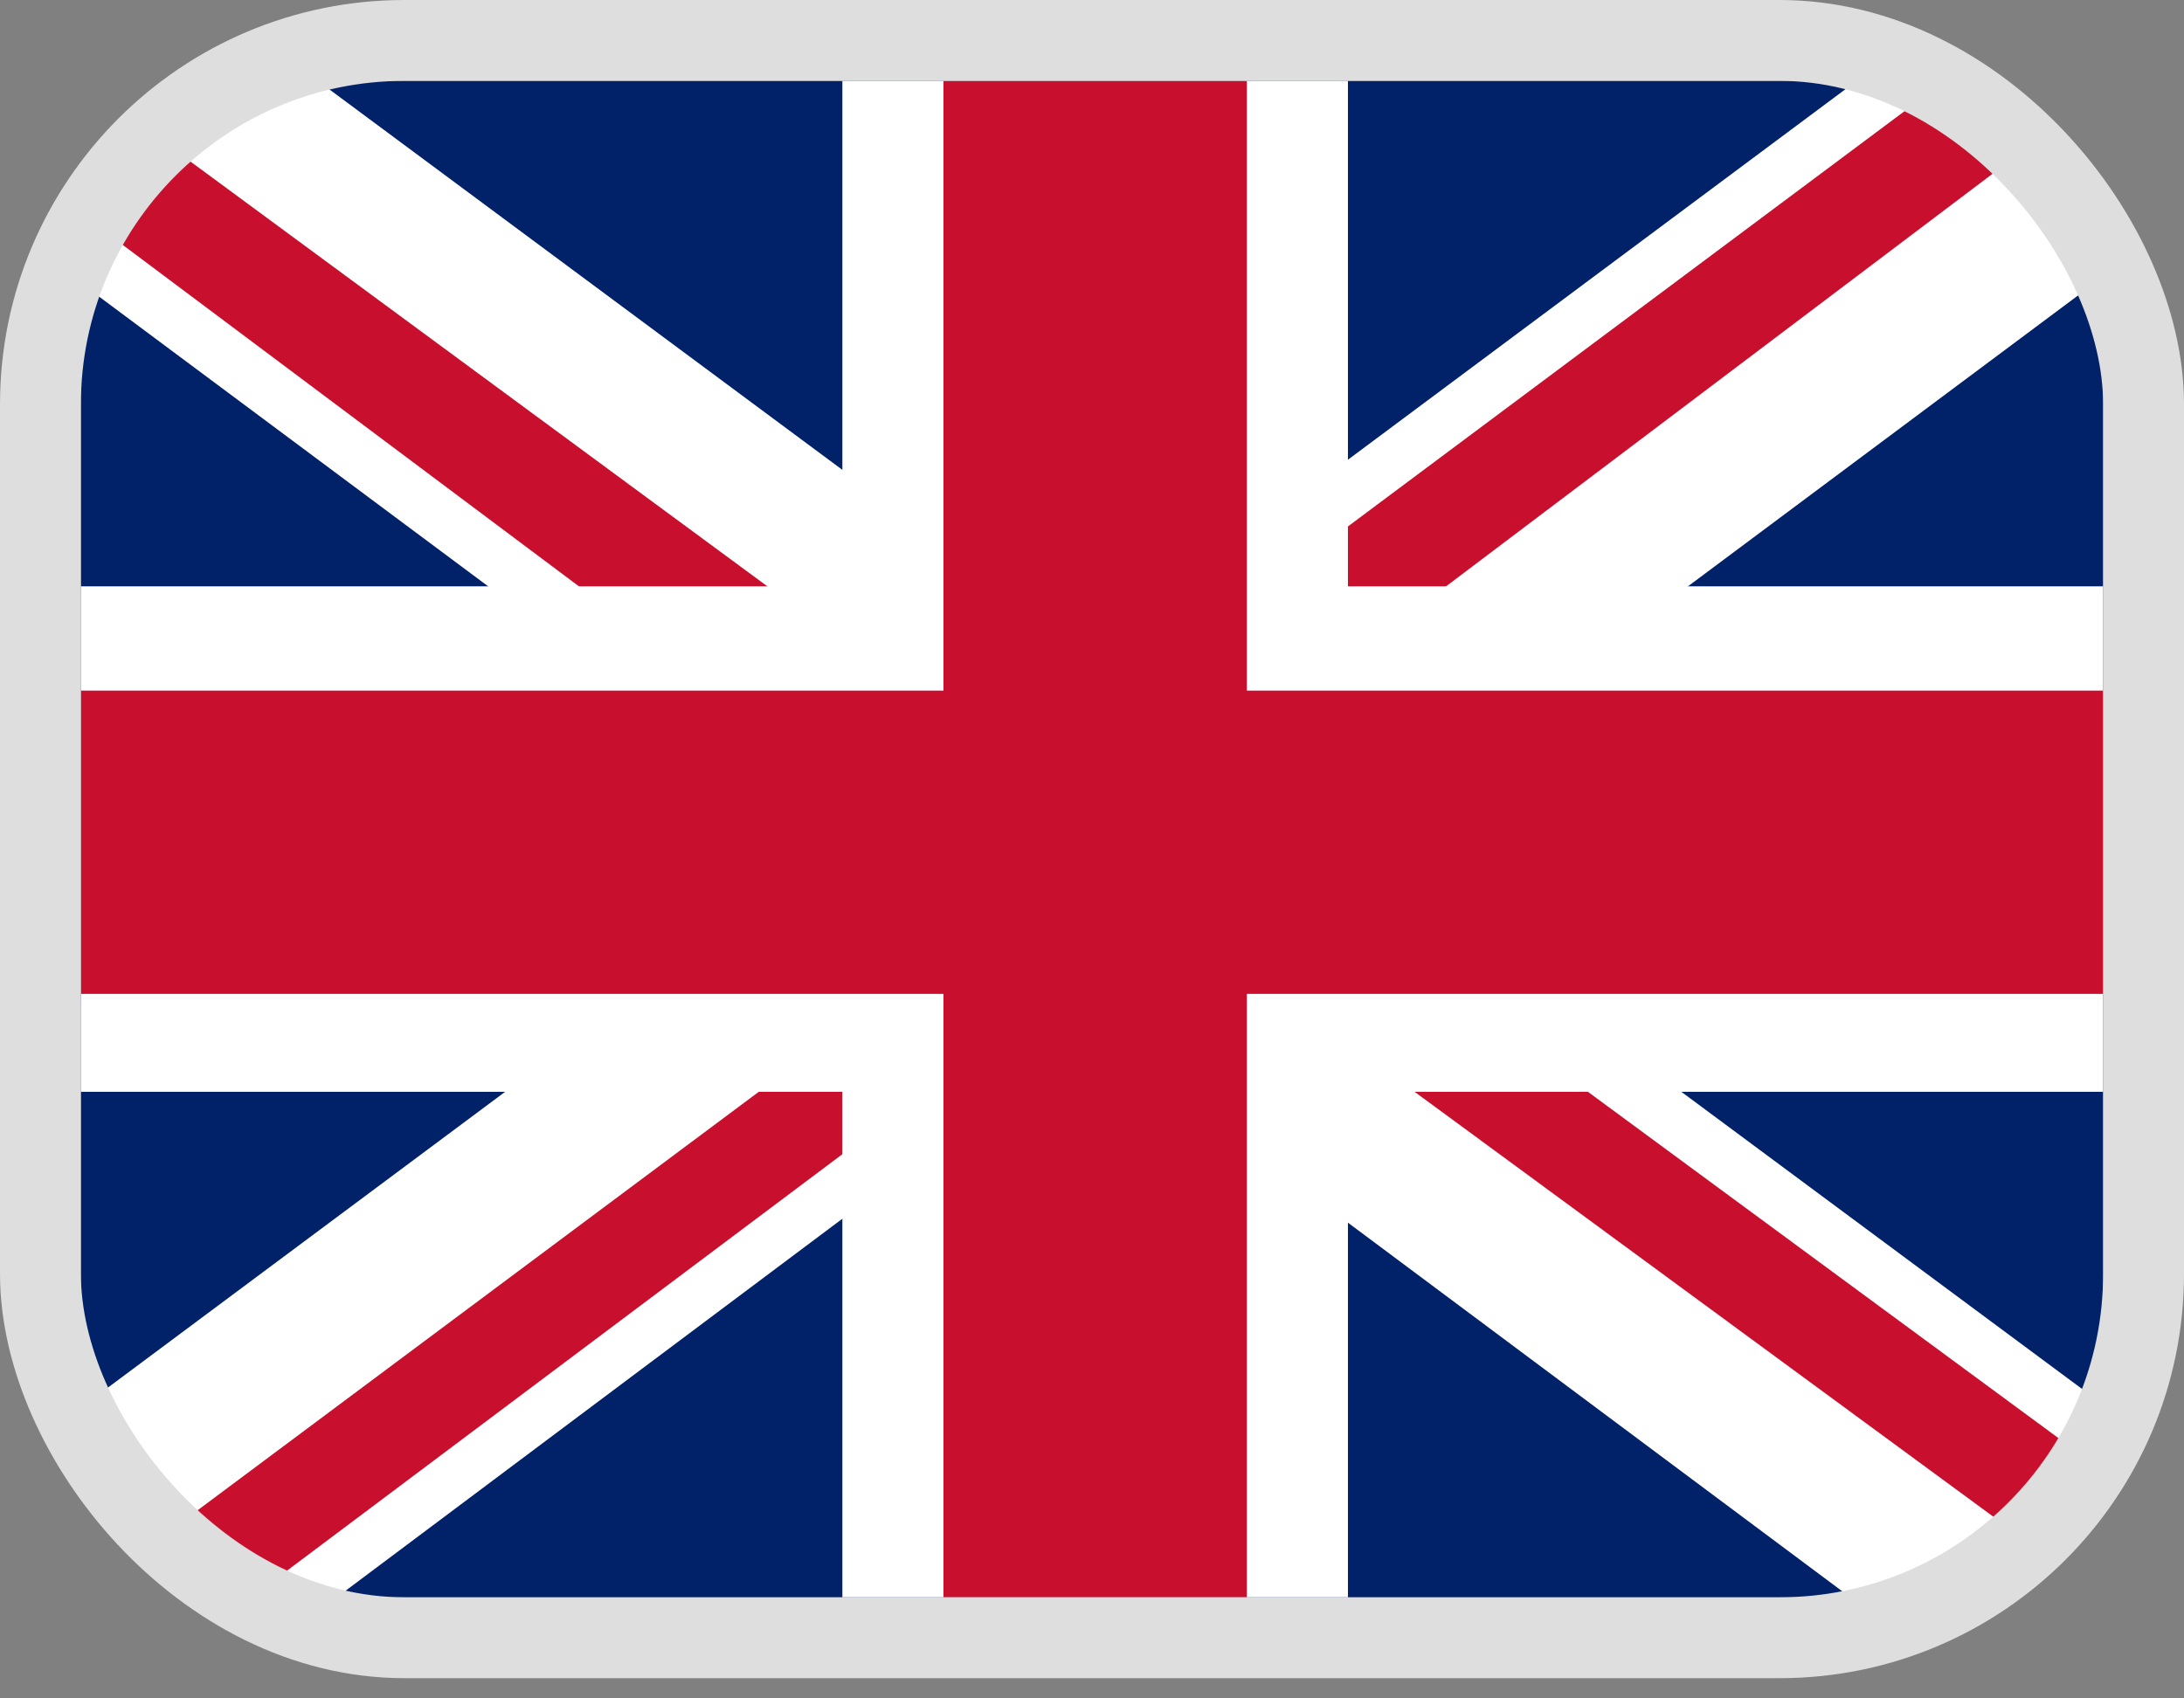 <svg width="27" height="21" viewBox="0 0 27 21" fill="none" xmlns="http://www.w3.org/2000/svg">
<rect x="0" y="0" width="27" height="21" fill="#808080" stroke="none"/>
<g clip-path="url(#clip0_6570_69499)">
<path d="M1 1H26V19.75H1V1Z" fill="#012169"/>
<path d="M3.93 1L13.461 8.07L22.953 1H26V3.422L16.625 10.414L26 17.367V19.75H22.875L13.5 12.758L4.164 19.75H1V17.406L10.336 10.453L1 3.5V1H3.93Z" fill="white"/>
<path d="M17.562 11.977L26 18.188V19.75L15.414 11.977H17.562ZM10.375 12.758L10.609 14.125L3.109 19.75H1L10.375 12.758ZM26 1V1.117L16.273 8.461L16.352 6.742L24.047 1H26ZM1 1L10.336 7.875H7.992L1 2.641V1Z" fill="#C8102E"/>
<path d="M10.414 1V19.75H16.664V1H10.414ZM1 7.25V13.5H26V7.25H1Z" fill="white"/>
<path d="M1 8.539V12.289H26V8.539H1ZM11.664 1V19.75H15.414V1H11.664Z" fill="#C8102E"/>
</g>
<rect x="0.5" y="0.5" width="26" height="19.75" rx="4.5" stroke="#DEDEDE"/>
<defs>
<clipPath id="clip0_6570_69499">
<rect x="1" y="1" width="25" height="18.75" rx="3" fill="white"/>
</clipPath>
</defs>
</svg>
